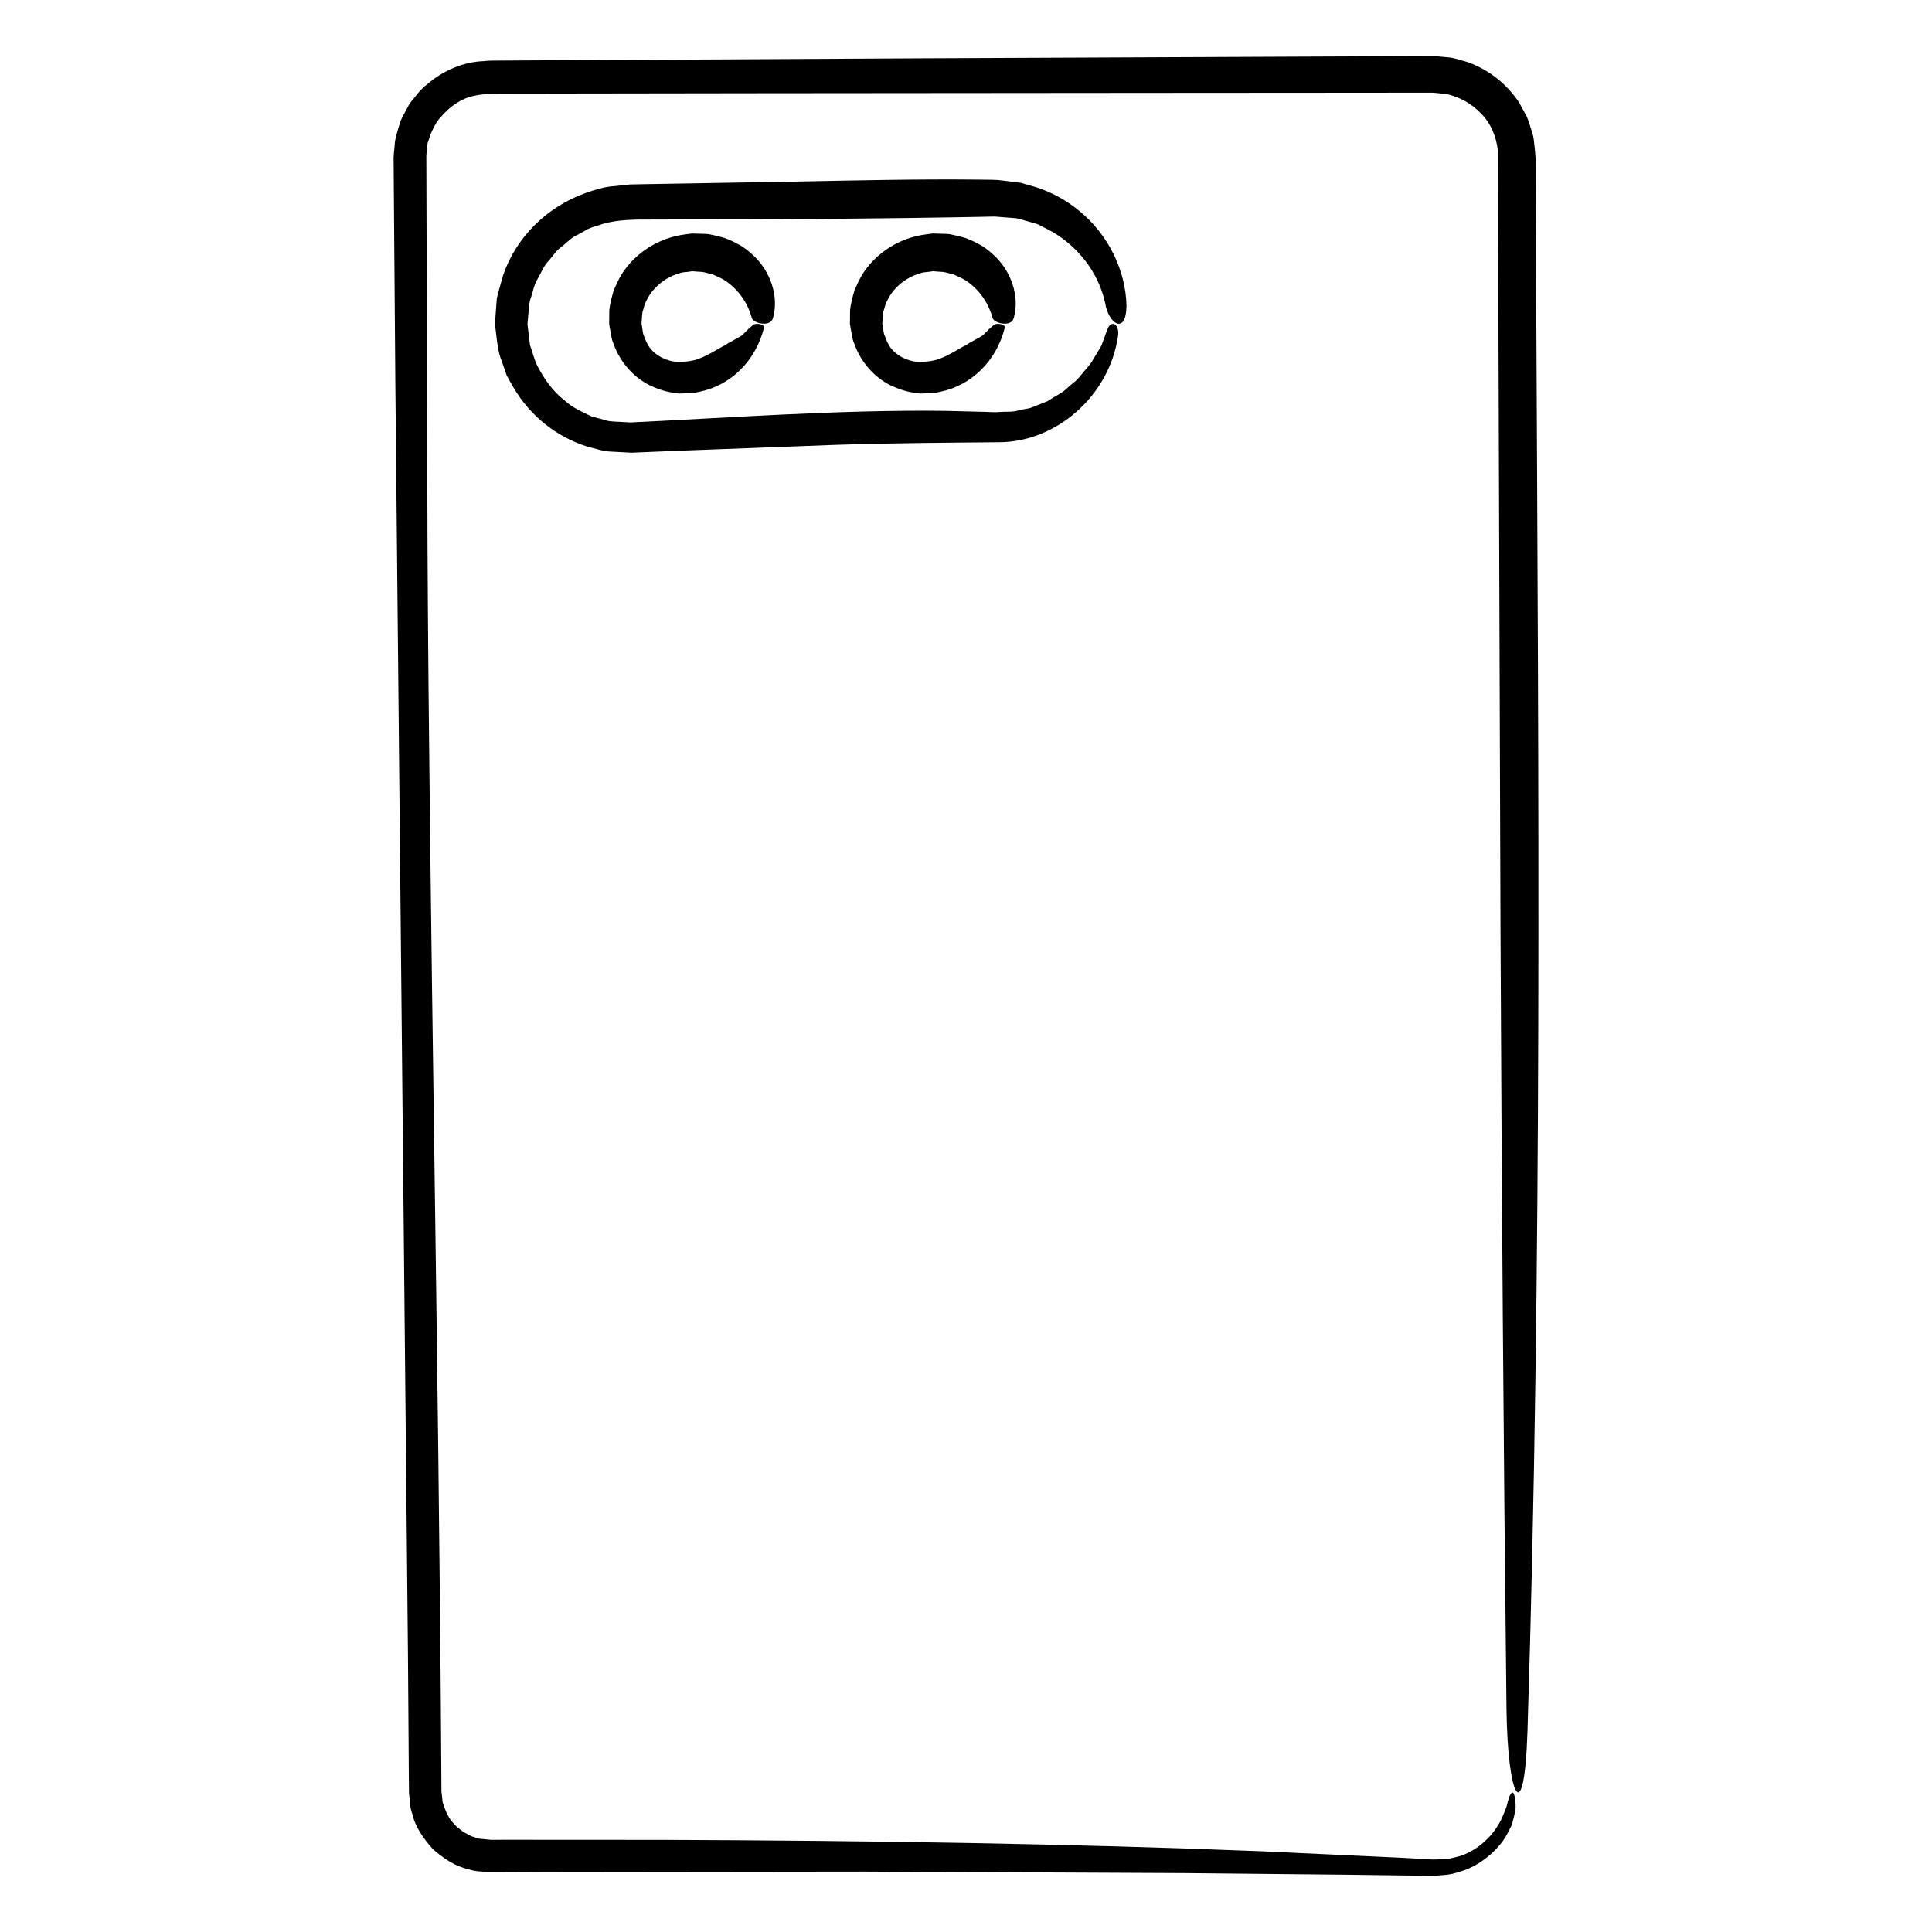 <?xml version="1.0" encoding="UTF-8"?>
<!-- Uploaded to: SVG Repo, www.svgrepo.com, Generator: SVG Repo Mixer Tools -->
<svg fill="#000000" width="800px" height="800px" version="1.1" viewBox="144 144 512 512" xmlns="http://www.w3.org/2000/svg">
 <g>
  <path d="m551.12 225.8-0.121-25.82-0.059-12.914c-0.016-0.574 0.02-0.996-0.031-1.691l-0.195-2.144c-0.188-1.43-0.211-2.883-0.727-4.242-0.438-1.375-0.812-2.781-1.375-4.098l-2.07-3.793c-3.254-4.812-7.727-8.457-13.395-10.578-1.516-0.473-3.203-0.961-4.613-1.246l-3.215-0.312-0.402-0.039-1.074-0.059-0.812 0.004-1.613 0.004-3.234 0.012-25.852 0.109c-34.469 0.152-68.961 0.301-103.44 0.453-34.48 0.18-68.957 0.363-103.4 0.543l-9.688 0.059c-1.09 0.016-2.051-0.031-3.535 0.145-5.477 0.176-10.809 2.508-14.914 6.016-1.078 0.84-2.07 1.77-2.883 2.871-0.816 1.082-1.832 2.031-2.41 3.281-0.645 1.211-1.32 2.363-1.883 3.648-0.473 1.426-0.902 2.883-1.273 4.332-0.371 1.461-0.277 2.254-0.438 3.41l-0.074 0.816-0.039 0.402-0.047 0.734v0.203l0.059 8.066c0.133 17.199 0.27 34.395 0.402 51.574 1.137 114.5 2.238 225.82 3.344 337.16l0.152 20.883 0.07 10.438 0.059 5.234c0.281 1.812 0.152 3.715 0.871 5.441 0.812 3.641 3.098 6.699 5.523 9.406 2.781 2.41 5.824 4.516 9.586 5.324 1.824 0.645 3.492 0.469 5.25 0.734l5.332-0.016 10.461-0.047c27.891-0.031 55.832-0.066 83.879-0.102 28.047 0.125 56.195 0.262 84.504 0.395 14.152 0.141 28.344 0.289 42.582 0.422 7.113 0.098 14.246 0.188 21.387 0.277 1.723 0.102 3.684-0.066 5.664-0.266 1.945-0.211 3.844-0.906 5.68-1.582 3.621-1.621 6.781-4.18 9.18-7.375 1.023-1.48 1.734-2.988 2.363-4.316 0.434-1.484 0.742-2.82 0.957-3.945 0.133-2.098-0.141-3.43-0.383-4.106-0.277-0.664-0.648-0.609-1.066 0.246-0.207 0.43-0.422 1.055-0.645 1.891-0.152 0.867-0.5 1.879-1.008 2.992-1.93 5.078-6.137 9.25-11.125 11.082-1.258 0.418-2.578 0.648-3.844 0.969-1.355 0.016-2.594 0.117-3.988 0.105-2.953-0.168-5.926-0.328-8.914-0.5-11.977-0.555-24.199-1.125-36.637-1.699-24.914-0.988-50.773-1.691-77.301-2.176-26.527-0.484-53.711-0.734-81.289-0.832-13.789-0.012-27.676-0.016-41.621-0.023l-2.621 0.012h-1.09l-0.105-0.012-0.656-0.062-2.606-0.258c-0.695-0.133-0.781-0.363-1.215-0.465-0.629-0.023-1.719-0.84-2.676-1.246-0.805-0.734-1.828-1.258-2.469-2.168-1.633-1.547-2.367-3.699-3.055-5.762l-0.168-1.652c-0.07-0.523-0.18-1.043-0.152-2.047l-0.031-5.266c-0.719-112.31-3.172-226.44-3.66-324.74-0.105-34.199-0.207-68.457-0.309-102.75l0.324-3.199c0.293-0.762 0.543-1.523 0.766-2.297 0.684-1.508 1.449-3.281 2.691-4.566 2.266-2.734 5.371-4.984 8.922-5.707 3.234-0.766 7.773-0.527 12.078-0.578l12.918-0.023 51.707-0.074c34.492-0.031 69.008-0.059 103.53-0.09l51.797-0.035 12.949-0.012 6.473-0.004c0.941 0.012 2.457-0.031 2.934 0.02l3.223 0.324c3.305 0.719 6.695 2.504 9.23 5.199 2.613 2.625 4.062 6.242 4.422 9.863 0.23 68.957 0.469 137.89 0.699 206.68 0.312 68.891 0.797 137.62 1.586 206.07 0.281 24.023 4.734 32.387 5.566 6.012 3.91-123.43 2.941-250.76 2.328-376.91z"/>
  <path d="m416.12 202.59c0.945 0.293 1.93 0.492 2.883 0.84l2.781 1.41c7.34 3.84 13.219 10.957 15.078 19.387 0.852 5.664 5.606 8.688 5.668 0.742-0.215-9.234-4.75-18.68-12.363-24.953-3.777-3.144-8.113-5.535-13.664-7.012l-1.98-0.559-1.512-0.191-3.023-0.371-1.512-0.18-1.516-0.059-0.762-0.012-3.047-0.035c-16.27-0.172-32.621 0.227-48.898 0.527l-26.668 0.465-13.348 0.223-3.367 0.07-3.988 0.434c-2.691 0.137-5.234 0.984-7.766 1.863-10.066 3.606-18.324 11.594-21.785 21.766l-1.152 4.086-0.516 2.039-0.125 1.664-0.246 3.324-0.066 0.824-0.047 0.961 0.051 0.484 0.227 1.941c0.297 2.582 0.555 5.156 1.559 7.574l1.266 3.656c0.586 1.145 1.254 2.246 1.891 3.359 4.375 7.379 11.227 12.844 19.281 15.438 2.047 0.488 4.375 1.34 6.141 1.371l5.809 0.309 10.871-0.457c14.48-0.543 28.848-1.082 43.195-1.629 14.379-0.469 28.711-0.562 43.238-0.691 15.074 0 29.211-12.16 31.562-28.023 0.539-3.309-1.797-4.516-2.785-1.949l-1.586 4.324c-0.711 1.328-1.527 2.5-2.203 3.672-0.559 1.184-1.621 2.254-2.523 3.336-0.898 1.082-1.707 2.191-2.887 3.027-1.129 0.848-1.988 1.914-3.203 2.606-1.211 0.695-2.371 1.406-3.496 2.137l-3.793 1.5c-1.215 0.57-2.641 0.562-3.91 0.938-1.27 0.434-2.644 0.316-3.981 0.367l-1.996 0.102c-0.715 0.023-1.699-0.059-2.539-0.082-3.504-0.086-7.035-0.176-10.594-0.266-7.117-0.098-14.332-0.02-21.582 0.16-14.488 0.363-29.102 1.16-43.262 1.926-3.543 0.191-7.047 0.379-10.523 0.559-1.738 0.09-3.465 0.176-5.184 0.262l-2.57 0.125-0.316 0.016-0.16 0.004-0.074 0.004-0.266-0.016-1.273-0.059c-1.605-0.156-3.578-0.051-4.848-0.43-1.266-0.379-2.535-0.719-3.828-1.027-2.543-1.215-5.199-2.367-7.25-4.289-3.109-2.363-5.394-5.652-7.211-9.117-0.887-1.746-1.27-3.699-1.969-5.543l-0.68-5.578c0.25-2.152 0.281-4.559 0.73-6.5 0.715-1.754 0.852-3.582 1.883-5.324 1.008-1.707 1.688-3.637 3.113-5.066l1.883-2.328c0.648-0.754 1.512-1.301 2.246-1.965 0.785-0.613 1.496-1.336 2.328-1.883l2.629-1.43c1.676-1.145 3.672-1.516 5.562-2.168 3.809-1.012 7.871-1.059 12.484-1.039l26.738-0.082c17.824-0.07 35.641-0.203 53.418-0.508l6.664-0.121 3.332-0.07 0.832-0.016c-0.176-0.004 0.43 0.035 0.605 0.051l1.656 0.133 3.32 0.258c1.07 0.137 1.938 0.531 2.918 0.766zm-104.63 53.379h-0.02l-0.223-0.008c0.086 0.004 0.164 0.008 0.242 0.008z"/>
  <path d="m330.11 216.07c1.133 0.141 1.797 0.504 2.777 0.66 0.902 0.43 1.879 0.828 2.781 1.32 3.551 2.16 6.367 5.769 7.57 10.242 0.438 1.438 4.973 2.457 5.598 0.02 1.672-5.723-0.664-12.617-5.473-16.879-1.203-1.078-2.445-2.109-3.926-2.805-1.391-0.77-2.836-1.492-4.777-1.93-0.906-0.242-1.82-0.449-2.719-0.625-0.828-0.137-1.188-0.07-1.809-0.117l-1.672-0.039-0.211-0.004h-0.051l-0.746-0.039-0.035 0.004-0.145 0.016-0.59 0.074-1.176 0.16c-6.84 0.855-13.082 4.82-16.66 10.402-0.898 1.387-1.527 2.949-2.215 4.418-0.492 1.707-1.023 3.758-1.16 5.215l-0.02 1.828-0.004 0.918v0.227l-0.023 0.645 0.02 0.145 0.098 0.594c0.328 1.566 0.402 3.16 1.066 4.606 1.742 4.938 5.344 8.867 9.566 10.984 2.133 0.988 4.316 1.762 6.742 2.035 1.223 0.289 2.07 0.055 3.102 0.086 0.574-0.023 0.805 0.004 1.668-0.066l1.594-0.316c8.395-1.703 14.969-8.191 17.191-16.984 0.297-0.891-2.117-1.395-2.906-0.75-0.875 0.719-1.676 1.465-2.402 2.242-0.699 0.855-1.602 1.062-2.191 1.48-0.66 0.367-1.27 0.707-1.848 1.023-0.613 0.344-1.047 0.742-1.676 0.977-2.109 1.16-3.769 2.273-5.871 3.074-1.812 0.891-5.356 1.176-7.301 0.848-2.629-0.484-5.402-2.117-6.664-4.551-0.508-0.801-0.719-1.738-1.129-2.621-0.133-0.457-0.156-0.945-0.242-1.422l-0.117-0.719-0.059-0.363-0.035-0.172-0.016-0.09v-0.016c0.086-1.109 0.105-2.348 0.289-3.289 0.348-0.816 0.371-1.633 0.852-2.516 1.617-3.613 4.934-6.43 8.77-7.516 0.926-0.438 1.977-0.316 2.957-0.523 0.137-0.02 0.754-0.098 0.492-0.086l0.91 0.07zm-16.117 14.035v-0.004c0 0.074-0.004 0.121 0 0.004z"/>
  <path d="m393.92 216.07c1.129 0.141 1.797 0.504 2.777 0.66 0.898 0.43 1.875 0.828 2.781 1.32 3.551 2.16 6.367 5.769 7.57 10.242 0.438 1.438 4.973 2.457 5.594 0.02 1.672-5.723-0.664-12.617-5.473-16.879-1.199-1.074-2.445-2.109-3.918-2.805-1.391-0.77-2.836-1.492-4.777-1.93-0.906-0.242-1.812-0.449-2.719-0.625-0.828-0.137-1.188-0.07-1.809-0.117l-1.676-0.051-0.211-0.004h-0.055l-0.742-0.027-0.035 0.004-0.145 0.016-0.59 0.074-1.176 0.16c-6.84 0.855-13.082 4.82-16.66 10.402-0.898 1.387-1.527 2.949-2.215 4.418-0.492 1.707-1.023 3.758-1.16 5.215l-0.02 1.828-0.004 0.918v0.227l-0.023 0.645 0.02 0.145 0.098 0.594c0.328 1.566 0.402 3.16 1.066 4.606 1.742 4.938 5.344 8.867 9.566 10.984 2.133 0.988 4.316 1.762 6.742 2.035 1.223 0.289 2.07 0.055 3.102 0.086 0.578-0.023 0.805 0.004 1.668-0.066l1.594-0.316c8.395-1.703 14.969-8.191 17.191-16.984 0.297-0.891-2.117-1.395-2.906-0.75-0.883 0.719-1.676 1.465-2.402 2.242-0.699 0.855-1.598 1.062-2.191 1.48-0.66 0.363-1.27 0.707-1.848 1.023-0.613 0.344-1.047 0.742-1.676 0.977-2.109 1.16-3.769 2.273-5.871 3.074-1.812 0.891-5.356 1.176-7.301 0.848-2.625-0.5-5.402-2.133-6.66-4.559-0.508-0.801-0.719-1.738-1.129-2.621-0.133-0.465-0.156-0.945-0.242-1.426l-0.121-0.699-0.059-0.363-0.035-0.18-0.016-0.09v-0.016c0.086-1.109 0.105-2.348 0.289-3.289 0.348-0.816 0.371-1.633 0.852-2.516 1.617-3.613 4.934-6.43 8.77-7.516 0.922-0.438 1.969-0.316 2.953-0.523 0.137-0.02 0.754-0.098 0.492-0.086l0.91 0.07zm-16.117 14.035v-0.004c0 0.074-0.004 0.121 0 0.004z"/>
 </g>
</svg>